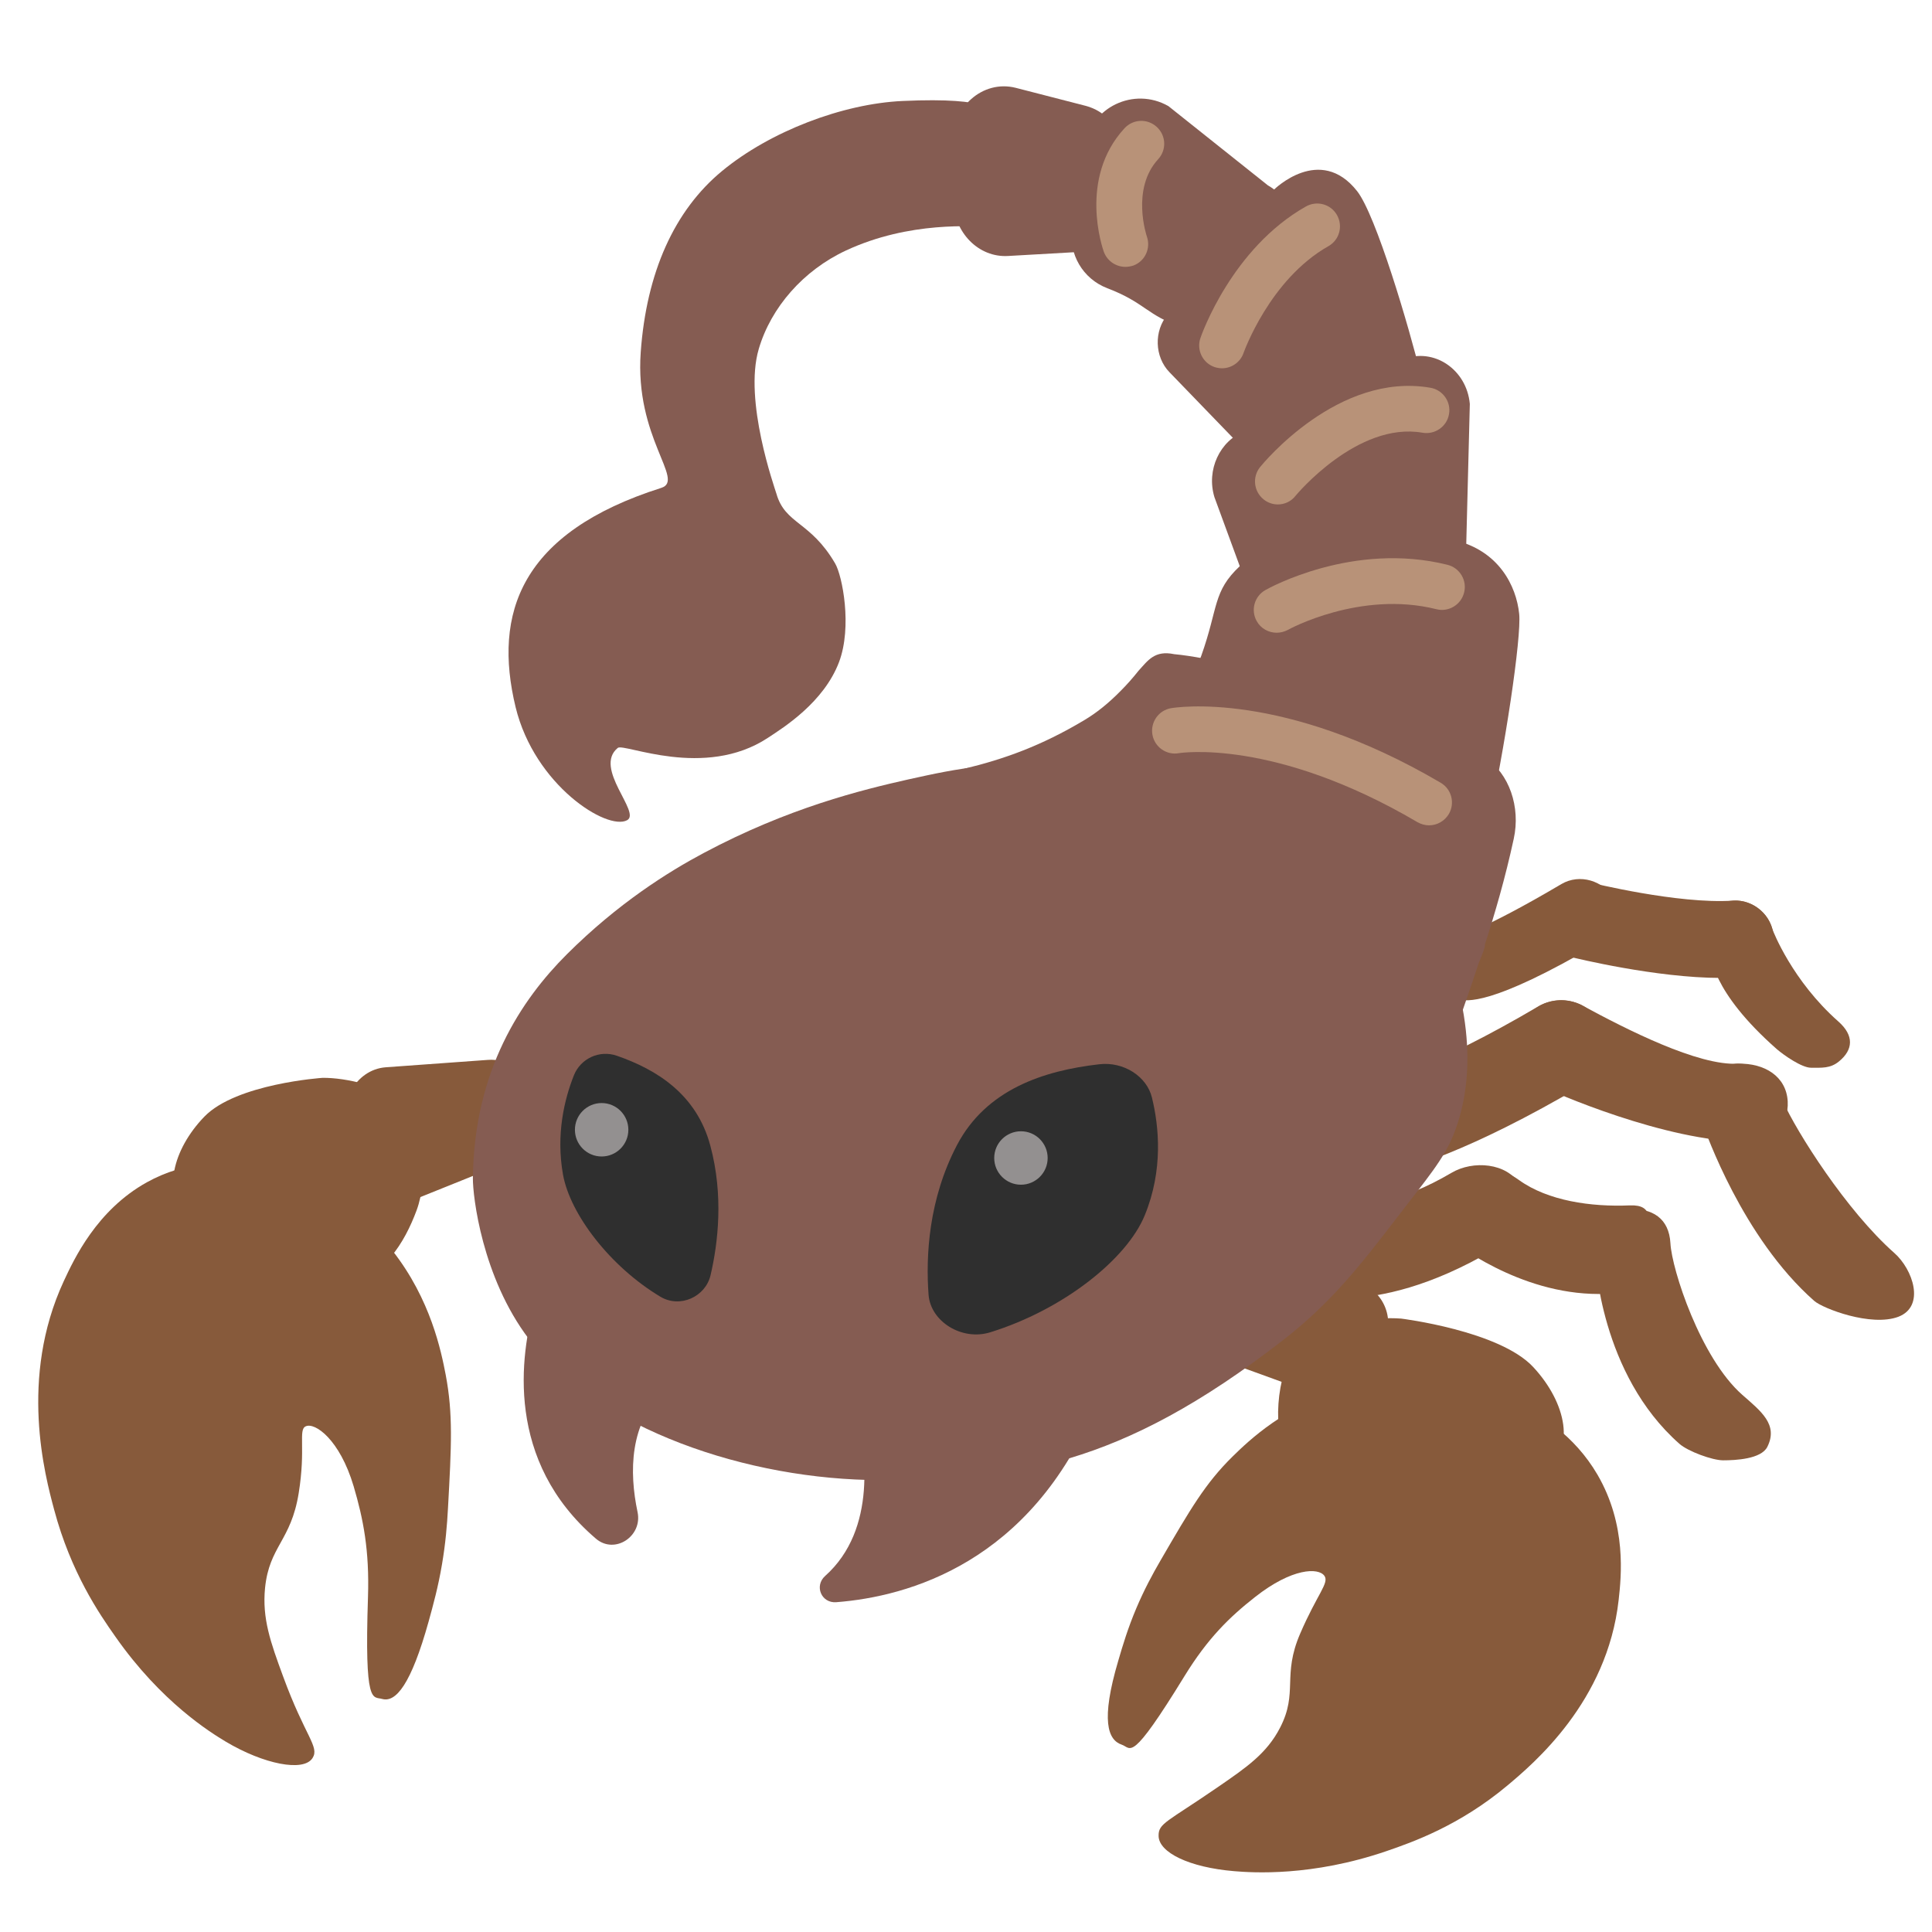 <svg width="128" height="128" style="enable-background:new 0 0 128 128;" xmlns="http://www.w3.org/2000/svg" xmlns:xlink="http://www.w3.org/1999/xlink">
  <g id="XMLID_12_">
    <path id="XMLID_308_" d="M85.49,85.55c-1.65,0-5.14-0.97-5.15-2.62c-0.01-1.65,3.47-3.86,5.12-3.87 c0.16,0,3.94,2.63,10.71-1.36c1.42-0.84,3.67-0.66,4.51,0.77c0.84,1.42-0.33,3.5-1.75,4.34c-8.29,4.88-13.11,2.75-13.43,2.75 C85.5,85.55,85.49,85.55,85.49,85.55z" style="fill:#875A3B;"/>
    <path id="XMLID_332_" d="M105.92,85.73c-5.32,0-9.57-3.4-10.23-3.87c-1.34-0.97,0.56-1.92,1.53-3.26 c0.97-1.35,2.09-1.38,3.43-0.41c1.91,1.37,4.76,1.78,7.33,1.67c1.62-0.06,1.28,1.03,1.38,2.68s-1.15,3.07-2.81,3.17 C106.34,85.72,106.13,85.73,105.92,85.73z" style="fill:#875A3B;"/>
    <path id="XMLID_339_" d="M114.16,96.75c-0.71,0-2.32-0.59-2.89-1.09c-5.25-4.63-5.58-12.17-5.6-12.52 c-0.08-1.65,0.5-2.94,2.15-3.03c1.67-0.1,2.76,0.62,2.85,2.26l0,0c0.09,1.73,1.99,7.6,4.76,10.04c1.24,1.09,2.4,1.97,1.66,3.45 C116.68,96.67,114.98,96.75,114.16,96.75z" style="fill:#875A3B;"/>
    <path id="XMLID_320_" d="M92.04,77.58c-1.38,0-2.63-0.96-2.93-2.37c-0.35-1.61,0.68-3.19,2.28-3.55 c0.11-0.03,3.58-0.89,10.52-4.98c1.42-0.84,3.26-0.37,4.1,1.06c0.84,1.42,0.37,3.26-1.06,4.1c-7.88,4.65-11.86,5.58-12.28,5.67 C92.45,77.56,92.24,77.58,92.04,77.58z" style="fill:#875A3B;"/>
    <path id="XMLID_318_" d="M115.68,75.64c-5.28,0-12.81-3.27-13.68-3.74c-1.45-0.79-1.99-2.61-1.2-4.06 c0.79-1.46,2.61-1.99,4.06-1.21c2.84,1.54,7.67,4.01,10.3,3.84c1.75-0.04,3.18,0.84,3.28,2.49 C118.53,74.62,117.33,75.54,115.68,75.64C115.49,75.66,115.88,75.64,115.68,75.64z" style="fill:#875A3B;"/>
    <path id="XMLID_297_" d="M96.6,66.27c-1.37,0-2.5-0.43-2.54-1.81c-0.04-1.29,0.89-2.06,2.13-2.27 c0.27-0.08,1.98-0.5,7.26-3.62c1.21-0.71,2.78-0.23,3.49,0.98c0.71,1.21,0.31,2.16-0.9,2.87c-7.44,4.39-8.88,3.83-9.35,3.83 C96.65,66.27,96.63,66.27,96.6,66.27z" style="fill:#875A3B;"/>
    <path id="XMLID_337_" d="M114.01,64.79c-4.31,0-9.65-1.32-9.89-1.37c-1.37-0.34-2.2-1.72-1.86-3.09 c0.34-1.36,1.72-2.19,3.09-1.86c0.06,0.01,5.82,1.44,9.46,1.2c1.33-0.11,2.61,0.98,2.7,2.38c0.08,1.4-0.98,2.61-2.38,2.7 C114.77,64.77,114.39,64.79,114.01,64.79z" style="fill:#875A3B;"/>
    <path id="XMLID_336_" d="M21.37,71.41c0,0-5.71,0.38-7.83,2.57c-2.12,2.19-2.81,5.13-1.11,6.52 c1.7,1.39,7.81,5.11,10.39,4.64s3.99-2.82,4.78-4.95c0.79-2.12,0.56-5.86-0.75-7.03C25.54,71.98,22.9,71.39,21.37,71.41z" style="fill:#875A3B;"/>
    <path id="XMLID_335_" d="M25.56,70.71l6.77-0.49c2.47-0.18,4.01,2.93,2.54,5.14l-0.49,0.74 c-0.34,0.52-0.81,0.91-1.36,1.13l-5.32,2.14c-1.44,0.58-3.04-0.17-3.66-1.72l-0.96-2.39C22.26,73.2,23.53,70.86,25.56,70.71z" style="fill:#875A3B;"/>
    <path id="XMLID_334_" d="M92.83,87.36c0,0,6.51,0.8,8.75,3.21s2.81,5.5,0.75,6.81 c-2.06,1.31-9.33,4.72-12.25,4.04c-2.92-0.67-4.34-3.2-5.08-5.45c-0.74-2.25-0.18-6.09,1.41-7.21S91.08,87.22,92.83,87.36z" style="fill:#875A3B;"/>
    <path id="XMLID_333_" d="M89.33,84.84l-6.55-0.43c-2.39-0.16-3.88,2.55-2.46,4.49l0.47,0.65 c0.33,0.45,0.79,0.79,1.31,0.98l5.15,1.87c1.39,0.5,2.94-0.15,3.54-1.51l0.93-2.09C92.53,87.01,91.29,84.97,89.33,84.84z" style="fill:#875A3B;"/>
    <path id="XMLID_331_" d="M21.19,78.78c-1.05-0.54-6.34-3.29-11.46-0.45c-3.33,1.85-4.83,5.1-5.51,6.56 c-2.97,6.42-1.24,12.87-0.63,15.14c1.11,4.15,2.98,6.88,4.06,8.41c3.04,4.34,6.31,6.35,7.31,6.95c2.5,1.49,5.16,2.03,5.75,1.08 c0.47-0.75-0.49-1.4-1.96-5.42c-0.82-2.23-1.39-3.82-1.19-5.84c0.28-2.78,1.72-3.11,2.23-6.29c0.48-2.97-0.04-4.19,0.46-4.42 c0.61-0.29,2.26,0.87,3.18,3.97c0.64,2.17,1.05,4.24,0.95,7.33c-0.24,7.26,0.31,6.58,0.94,6.76c0.9,0.25,1.91-0.94,3.08-5.14 c0.3-1.09,0.63-2.28,0.88-3.76c0.24-1.41,0.34-2.61,0.4-3.74c0.23-4.16,0.34-6.23-0.15-8.83c-0.3-1.56-0.99-4.99-3.52-8.22 C24.03,80.33,21.86,79.13,21.19,78.78z" style="fill:#875A3B;"/>
    <path id="XMLID_330_" d="M95.49,91.53c1.21,0.17,7.32,1.01,10.34,6.16c1.96,3.36,1.58,6.77,1.41,8.31 c-0.75,6.75-5.66,10.86-7.39,12.31c-3.16,2.64-6.24,3.73-7.99,4.33c-4.96,1.7-8.89,1.43-10.09,1.33c-2.99-0.25-4.99-1.24-5.01-2.33 c-0.02-0.85,0.54-0.91,3.94-3.25c1.89-1.3,3.23-2.22,4.11-3.93c1.21-2.35,0.12-3.43,1.33-6.23c1.13-2.62,1.93-3.35,1.61-3.82 c-0.39-0.57-2.15-0.53-4.59,1.39c-1.71,1.34-3.15,2.75-4.68,5.24c-3.6,5.86-3.51,4.77-4.16,4.55c-0.92-0.31-1.41-1.59-0.23-5.57 c0.3-1.03,0.64-2.16,1.19-3.46c0.53-1.25,1.07-2.25,1.61-3.18c1.98-3.41,2.97-5.11,4.77-6.88c1.08-1.06,3.49-3.38,7.41-4.49 C92.16,91.14,94.72,91.43,95.49,91.53z" style="fill:#875A3B;"/>
    <path id="XMLID_328_" d="M35.45,86.31c-1.01,3.5-1.98,10.49,4.03,15.63c1.25,1.07,3.1-0.16,2.76-1.76 c-0.56-2.65-0.55-5.91,1.81-8.12c0.81-0.75,0.82-2.01-0.09-2.64l-5.87-4.03C37.12,84.73,35.77,85.18,35.45,86.31z" style="fill:#855C52;"/>
    <path id="XMLID_325_" d="M56.74,93.68c0.59,2.33,1.41,7.62-2.07,10.73c-0.74,0.66-0.25,1.82,0.74,1.74 c4.75-0.37,12.87-2.61,17.18-13.01c0.28-0.67-0.28-1.42-1.02-1.38l-13.87,0.69C57.05,92.49,56.58,93.07,56.74,93.68z" style="fill:#855C52;"/>
    <path id="XMLID_367_" d="M96.16,68.99c0.54-1.43,0.98-2.73,1.37-3.87c0.01-0.02,0.02-0.04,0.02-0.06 c0.13-0.38,0.26-0.8,0.4-1.2c0.24-0.59,0.48-1.18,0.42-1.26c0,0,0,0,0,0c0.68-2.11,1.36-4.44,1.92-7.03 c0.46-2.1-0.29-4.32-1.92-5.4c-0.39-0.25-0.81-0.52-1.28-0.82c-3.29-2.06-14.78-5.59-19.3-6.01c-1.29-0.27-1.73,0.41-2.36,1.1 c-0.38,0.48-0.78,0.93-1.2,1.35c-0.81,0.82-1.57,1.43-2.39,1.92c-2.86,1.71-5.34,2.59-7.96,3.22" style="fill:#855C52;"/>
    <path id="XMLID_355_" d="M96.3,75.17c-0.66,1.65-1.76,2.91-3.77,5.53c-2.36,3.07-4.3,5.58-7.49,8.06 c-10.98,8.55-17.97,9.3-26.72,9.3s-18.74-3.38-23.28-9.35c-3.11-4.09-3.72-9.48-3.71-10.64c0.07-7.16,3.22-11.85,6.23-14.85 c3.39-3.38,6.72-5.46,9.05-6.7c5.62-3,10.5-4.19,13.56-4.88c1.68-0.37,3.12-0.69,5.01-0.89c10.58-1.08,19.2,3.52,22.34,5.42 c2.11,1.27,5.1,3.36,8.24,6.61C98.23,69.34,96.96,73.53,96.3,75.17z" style="fill:#855C52;"/>
    <path id="XMLID_368_" d="M66.24,12.2c0.56-1.15,1.53-3.11,1.21-4.21c-0.28-0.97,0.15-0.39-0.6-0.45 c-1.35-0.1-0.91-1.13-7.05-0.85c-3.97,0.18-8.77,2.01-11.95,4.63c-3.18,2.62-5.02,6.74-5.4,12.01c-0.41,5.68,2.95,8.48,1.37,8.99 c-9.35,2.97-11.16,8.32-9.66,14.53c1.26,5.18,6.07,8.21,7.39,7.49c0.94-0.51-2.26-3.45-0.62-4.79c0.41-0.33,5.74,2.11,9.95-0.67 c1.05-0.69,3.7-2.35,4.71-5.02c0.88-2.34,0.22-5.71-0.26-6.53c-1.64-2.81-3.31-2.59-3.89-4.62c-0.12-0.41-2.18-6.17-1.17-9.59 c0.81-2.76,2.96-5.21,5.77-6.52c4.23-1.97,8.45-1.6,9.61-1.56c0.41,0.01,0.74-1.22,1.12-1.19c1.85,0.16-1.52,2.02-1.2,0.31 C65.71,13.52,65.92,12.86,66.24,12.2z" style="fill:#855C52;"/>
    <path id="XMLID_338_" d="M120.2,86.19c-4.8-4.23-7.19-11.25-7.35-11.6c-0.67-1.51,0.01-3.28,1.52-3.95 c1.51-0.67,3.06,0.78,3.74,2.29c0.92,2.07,4.23,7.29,7.39,10.08c1.24,1.09,2.07,3.54,0.27,4.23 C123.96,87.92,120.77,86.69,120.2,86.19z" style="fill:#875A3B;"/>
    <path id="XMLID_340_" d="M119.98,70.74c-0.6,0-1.77-0.81-2.26-1.23c-4.38-3.86-4.37-6.21-4.46-6.57 c-0.33-1.37-0.26-2.87,1.11-3.2c1.33-0.33,2.71,0.49,3.06,1.83c0.04,0.12,1.31,3.41,4.37,6.11c1.05,0.93,0.98,1.87,0.04,2.64 C121.26,70.8,120.68,70.74,119.98,70.74z" style="fill:#875A3B;"/>
    <path id="XMLID_324_" d="M40.88,69.95c-1.16-0.41-2.42,0.18-2.86,1.3c-0.61,1.53-1.2,3.88-0.72,6.57 c0.47,2.61,3.1,6.08,6.45,8.09c1.3,0.78,3,0.01,3.33-1.44c0.49-2.11,0.87-5.27-0.02-8.57C46.15,72.5,43.52,70.87,40.88,69.95z" style="fill:#2F2F2F;"/>
    <path id="XMLID_323_" d="M72.83,70.51c1.61-0.19,3.15,0.8,3.49,2.21c0.47,1.92,0.75,4.79-0.47,7.78 c-1.18,2.91-5.4,6.27-10.25,7.77c-1.88,0.58-3.95-0.72-4.08-2.49c-0.19-2.57,0-6.32,1.88-9.91C65.34,72.17,69.15,70.93,72.83,70.51 z" style="fill:#2F2F2F;"/>
    <path id="XMLID_358_" d="M78.75,52.25c-1.74-0.49-2.51-2.69-1.5-4.3c0.9-1.43,1.84-3.11,2.34-4.51 c1.14-3.2,0.75-4.25,2.56-5.94s11.11-2.44,14.21-1.71c2.94,0.69,4.1,3.03,4.29,4.88c0.16,1.54-0.96,9.03-2.11,14.17 c-0.34,1.54-1.78,2.47-3.19,2.07L78.75,52.25z" style="fill:#855C52;"/>
    <path id="XMLID_359_" d="M82.49,28.55l10.5-4.76c2.02-0.77,4.18,0.69,4.39,2.97l-0.29,11.36 c0.17,1.87-1.07,3.55-2.82,3.81l-7.38,1.11c-1.58,0.24-3.1-0.77-3.6-2.39l-2.83-7.71C79.91,31.14,80.81,29.19,82.49,28.55z" style="fill:#855C52;"/>
    <path id="XMLID_360_" d="M83.52,30.91l-6.04-6.25c-0.99-1.02-1.04-2.74-0.12-3.82l7.05-8.28 c0,0,3.04-3.02,5.5,0.1c1.25,1.58,3.44,8.98,4.27,12.37c0.36,1.45-0.36,2.95-1.72,3.58l-6.06,2.83 C85.43,31.9,84.27,31.68,83.52,30.91z" style="fill:#855C52;"/>
    <path id="XMLID_363_" d="M73.35,19.09c-1.61-0.62-2.57-2.26-2.32-3.96c0.23-1.6,0.53-3.62,0.82-5.44 c0.41-2.59,3.28-3.96,5.56-2.66L84,12.28c2.15,1.23,2.54,4.16,0.79,5.9l-2.61,2.61c-1.02,1.02-2.52,1.36-3.87,0.89 C75.95,20.88,75.89,20.06,73.35,19.09z" style="fill:#855C52;"/>
    <path id="XMLID_354_" d="M71.92,7.01L67.3,5.82c-2.19-0.56-4.28,1.29-4.22,3.74l0.08,3.75 c0.05,2.11,1.68,3.76,3.62,3.65l4.92-0.28c2.07-0.12,3.57-2.2,3.2-4.42l-0.38-2.28C74.27,8.51,73.25,7.35,71.92,7.01z" style="fill:#855C52;"/>
    <circle id="XMLID_298_" cx="39.86" cy="74.85" r="1.77" style="fill:#939090;"/>
    <circle id="XMLID_370_" cx="67.64" cy="76.72" r="1.77" style="fill:#939090;"/>
    <path id="XMLID_15_" d="M94.68,54.68c-0.26,0-0.52-0.07-0.77-0.21c-9.51-5.59-15.75-4.58-15.81-4.57 c-0.82,0.15-1.61-0.41-1.75-1.23c-0.14-0.82,0.41-1.61,1.23-1.75c0.3-0.05,7.41-1.21,17.87,4.94c0.72,0.42,0.96,1.35,0.54,2.07 C95.7,54.41,95.2,54.68,94.68,54.68z" style="fill:#B89278;"/>
    <path id="XMLID_16_" d="M84.58,41.92c-0.53,0-1.05-0.28-1.32-0.77c-0.41-0.73-0.15-1.65,0.58-2.06 c0.23-0.13,5.82-3.23,12.06-1.67c0.81,0.2,1.31,1.03,1.1,1.84c-0.2,0.81-1.03,1.31-1.84,1.1c-5.04-1.26-9.79,1.34-9.83,1.37 C85.08,41.86,84.83,41.92,84.58,41.92z" style="fill:#B89278;"/>
    <path id="XMLID_17_" d="M84.66,33.42c-0.33,0-0.67-0.11-0.95-0.34c-0.65-0.53-0.75-1.48-0.23-2.13 c0.21-0.26,5.19-6.32,11.29-5.26c0.82,0.14,1.38,0.93,1.23,1.75c-0.14,0.82-0.93,1.37-1.75,1.23c-4.31-0.76-8.37,4.12-8.41,4.17 C85.54,33.23,85.1,33.42,84.66,33.42z" style="fill:#B89278;"/>
    <path id="XMLID_13_" d="M80.96,24.4c-0.16,0-0.33-0.03-0.49-0.08c-0.79-0.27-1.21-1.13-0.94-1.92 c0.08-0.24,2.09-5.95,6.99-8.72c0.73-0.41,1.65-0.16,2.06,0.57c0.41,0.73,0.16,1.65-0.57,2.06c-3.89,2.2-5.6,7.02-5.62,7.07 C82.18,24,81.59,24.4,80.96,24.4z" style="fill:#B89278;"/>
    <path id="XMLID_18_" d="M74.56,17.68c-0.62,0-1.2-0.38-1.43-1c-0.07-0.2-1.7-4.85,1.37-8.18 c0.57-0.62,1.52-0.66,2.14-0.09c0.62,0.57,0.66,1.52,0.09,2.14c-1.81,1.97-0.76,5.08-0.75,5.11c0.28,0.79-0.12,1.66-0.91,1.94 C74.9,17.65,74.73,17.68,74.56,17.68z" style="fill:#B89278;"/>
  </g>
</svg>